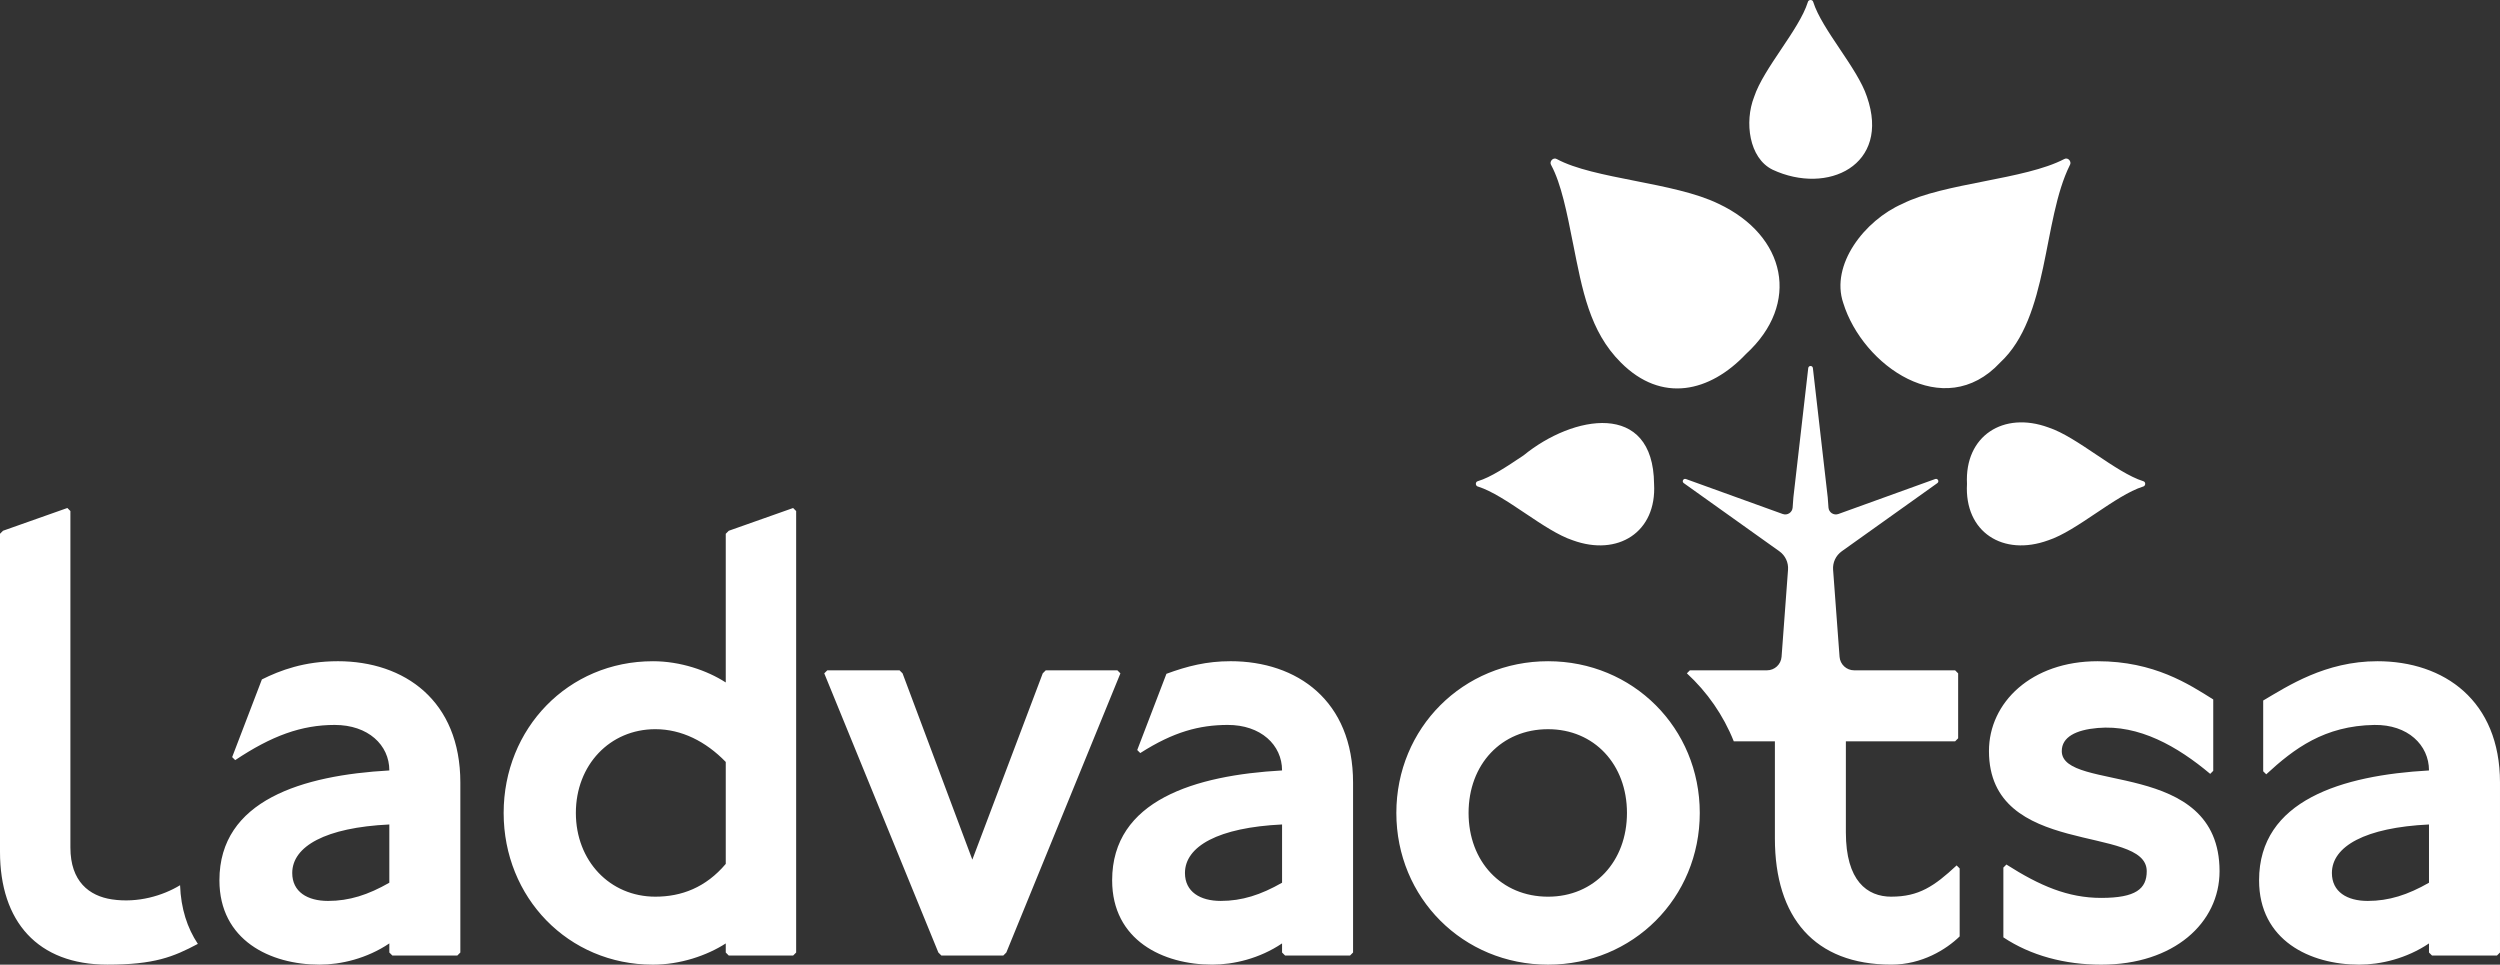 <?xml version="1.0" encoding="UTF-8"?>
<svg id="Layer_2" data-name="Layer 2" xmlns="http://www.w3.org/2000/svg" width="219.768" height="84.8" viewBox="0 0 219.768 84.8">
  <rect x="0" y="0" width="219.768" height="84.8" fill="#333333" stroke="none"/>
  <g id="Layer_1-2" data-name="Layer 1">
    <path d="m9.848,79.064c-2.005-.298-3.659-1.573-3.659-4.561v-29.58l-.267-.267-5.655,2-.267.267v27.954c0,6.135,3.308,9.922,9.443,9.922,4.126,0,5.794-.679,7.95-1.824-.926-1.387-1.491-3.105-1.563-5.158-1.509.916-3.702,1.585-5.982,1.247ZM162.036,26.638c1.696,5.494,8.849,10.548,13.792,5.233h0c4.315-3.999,3.719-12.514,6.121-17.345.205-.303-.152-.733-.482-.547-3.48,1.823-10.578,2.095-14.228,3.936-3.333,1.457-6.348,5.363-5.204,8.722Zm-6.222-11.725c4.835,2.262,10.406-.381,8.302-6.414-.829-2.52-3.964-5.904-4.724-8.337-.064-.233-.429-.208-.472.03-.766,2.433-3.891,5.809-4.721,8.328-.861,2.198-.451,5.376,1.615,6.393ZM29.69,58.126c-2.934,0-5.068.8-6.668,1.601l-2.614,6.828.267.266c3.2-2.134,5.815-3.094,8.749-3.094s4.801,1.761,4.801,4.001c-7.629.426-14.937,2.614-14.937,9.655,0,5.281,4.481,7.416,8.802,7.416,1.867,0,4.161-.533,6.135-1.867v.8l.267.267h5.708l.267-.267v-14.937c0-7.202-4.908-10.67-10.776-10.67Zm4.535,19.472c-1.867,1.067-3.521,1.6-5.388,1.6-1.813,0-3.147-.8-3.147-2.454,0-2.347,2.934-4.001,8.535-4.267v5.121Zm104.054-56.205c.815,4.082,1.445,7.724,4.209,10.478h0c3.589,3.602,7.819,2.608,10.992-.748,4.842-4.431,3.531-10.41-2.404-13.208-1.951-.952-4.694-1.493-7.346-2.016-2.702-.533-5.255-1.037-6.882-1.92-.325-.182-.693.241-.482.547.878,1.627,1.38,4.172,1.912,6.867Zm-8.347,21.382c2.432.766,5.809,3.892,8.328,4.721,3.953,1.443,7.388-.701,7.145-4.959-.068-7.344-7.127-6.054-11.464-2.512-1.485.995-2.888,1.936-4.04,2.277-.233.065-.208.429.03.473Zm6.154,15.351c-7.468,0-13.337,5.868-13.337,13.337s5.869,13.337,13.337,13.337,13.336-5.869,13.336-13.337-5.868-13.337-13.336-13.337Zm0,20.699c-4.108,0-6.988-3.094-6.988-7.362s2.88-7.362,6.988-7.362c4.054,0,6.936,3.095,6.936,7.362s-2.881,7.362-6.936,7.362Zm72.905-20.699c-4.581,0-7.883,2.189-10.04,3.454v6.221l.267.266c2.444-2.255,5.113-4.272,9.507-4.34,2.933-.045,4.801,1.761,4.801,4.001-7.628.426-14.937,2.614-14.937,9.655,0,5.281,4.481,7.416,8.802,7.416,1.866,0,4.161-.533,6.135-1.867v.8l.267.267h5.707l.267-.267v-14.937c0-7.202-4.907-10.67-10.777-10.67Zm4.535,19.472c-1.868,1.067-3.522,1.6-5.388,1.6-1.813,0-3.147-.8-3.147-2.454,0-2.347,2.935-4.001,8.535-4.267v5.121Zm-32.281-11.576c0-1.227,1.235-1.86,3.148-2.027,3.64-.318,7.029,1.621,9.9,4.033l.267-.267v-6.275c-2.134-1.334-5.182-3.36-10.167-3.36-5.815,0-9.549,3.628-9.549,7.896,0,9.442,13.869,6.401,13.869,10.563,0,1.547-.959,2.347-4,2.347-2.935,0-5.402-1.067-8.335-2.934l-.267.267v6.135c2.401,1.6,5.401,2.401,8.602,2.401,6.401,0,10.402-3.681,10.402-8.215,0-9.976-13.87-6.882-13.87-10.563Zm-14.979,12.803c-2.134,0-4.001-1.387-4.001-5.655v-8.002h9.604l.266-.267v-5.708l-.266-.267h-8.876c-.674,0-1.233-.52-1.283-1.192l-.568-7.65c-.047-.636.241-1.251.76-1.621l8.405-5.994c.195-.139.036-.442-.189-.36l-8.512,3.075c-.405.146-.838-.134-.87-.564l-.066-.895-1.305-11.37c-.028-.243-.38-.243-.408,0l-1.306,11.37-.066.895c-.032.43-.465.71-.87.564l-8.512-3.075c-.225-.081-.384.222-.189.36l8.406,5.994c.519.37.808.985.76,1.621l-.568,7.65c-.05.672-.609,1.192-1.283,1.192h-6.777l-.265.264c1.785,1.644,3.203,3.672,4.123,5.977h3.615v8.535c0,6.935,3.467,11.096,10.242,11.096,2.695,0,4.831-1.345,6.001-2.481v-5.975l-.266-.266c-1.972,1.839-3.328,2.747-5.735,2.747Zm13.792-31.329c2.518-.828,5.896-3.956,8.328-4.721.236-.044.266-.407.03-.473-2.435-.76-5.816-3.895-8.337-4.724-3.962-1.455-7.386.736-7.166,4.959-.243,4.256,3.191,6.403,7.145,4.958Zm-115.993-.84l-.266.267v13.07c-1.654-1.067-4.001-1.867-6.402-1.867-7.468,0-13.123,5.922-13.123,13.337s5.655,13.337,13.123,13.337c2.4,0,4.748-.8,6.402-1.867v.8l.266.267h5.655l.267-.267v-38.809l-.267-.267-5.655,2Zm-.266,29.287c-1.761,2.08-3.895,2.881-6.189,2.881-4.001,0-6.988-3.148-6.988-7.362s2.987-7.362,6.988-7.362c2.294,0,4.428,1.067,6.189,2.881v8.963Zm34.426-17.018h-6.295l-.266.267-6.189,16.377-6.134-16.377-.267-.267h-6.349l-.267.267,10.03,24.539.267.267h5.441l.267-.267,10.029-24.539-.267-.267Zm9.942-.8c-2.09,0-3.79.429-5.63,1.107l-2.567,6.701.267.266c2.944-1.882,5.213-2.462,7.664-2.473,2.933-.014,4.801,1.761,4.801,4.001-7.629.426-14.937,2.614-14.937,9.655,0,5.281,4.481,7.416,8.801,7.416,1.868,0,4.161-.533,6.136-1.867v.8l.267.267h5.707l.267-.267v-14.937c0-7.202-4.909-10.67-10.777-10.67Zm4.535,19.472c-1.868,1.067-3.522,1.6-5.389,1.6-1.812,0-3.147-.8-3.147-2.454,0-2.347,2.935-4.001,8.537-4.267v5.121Z" fill="#fff"/>
  </g>
</svg>